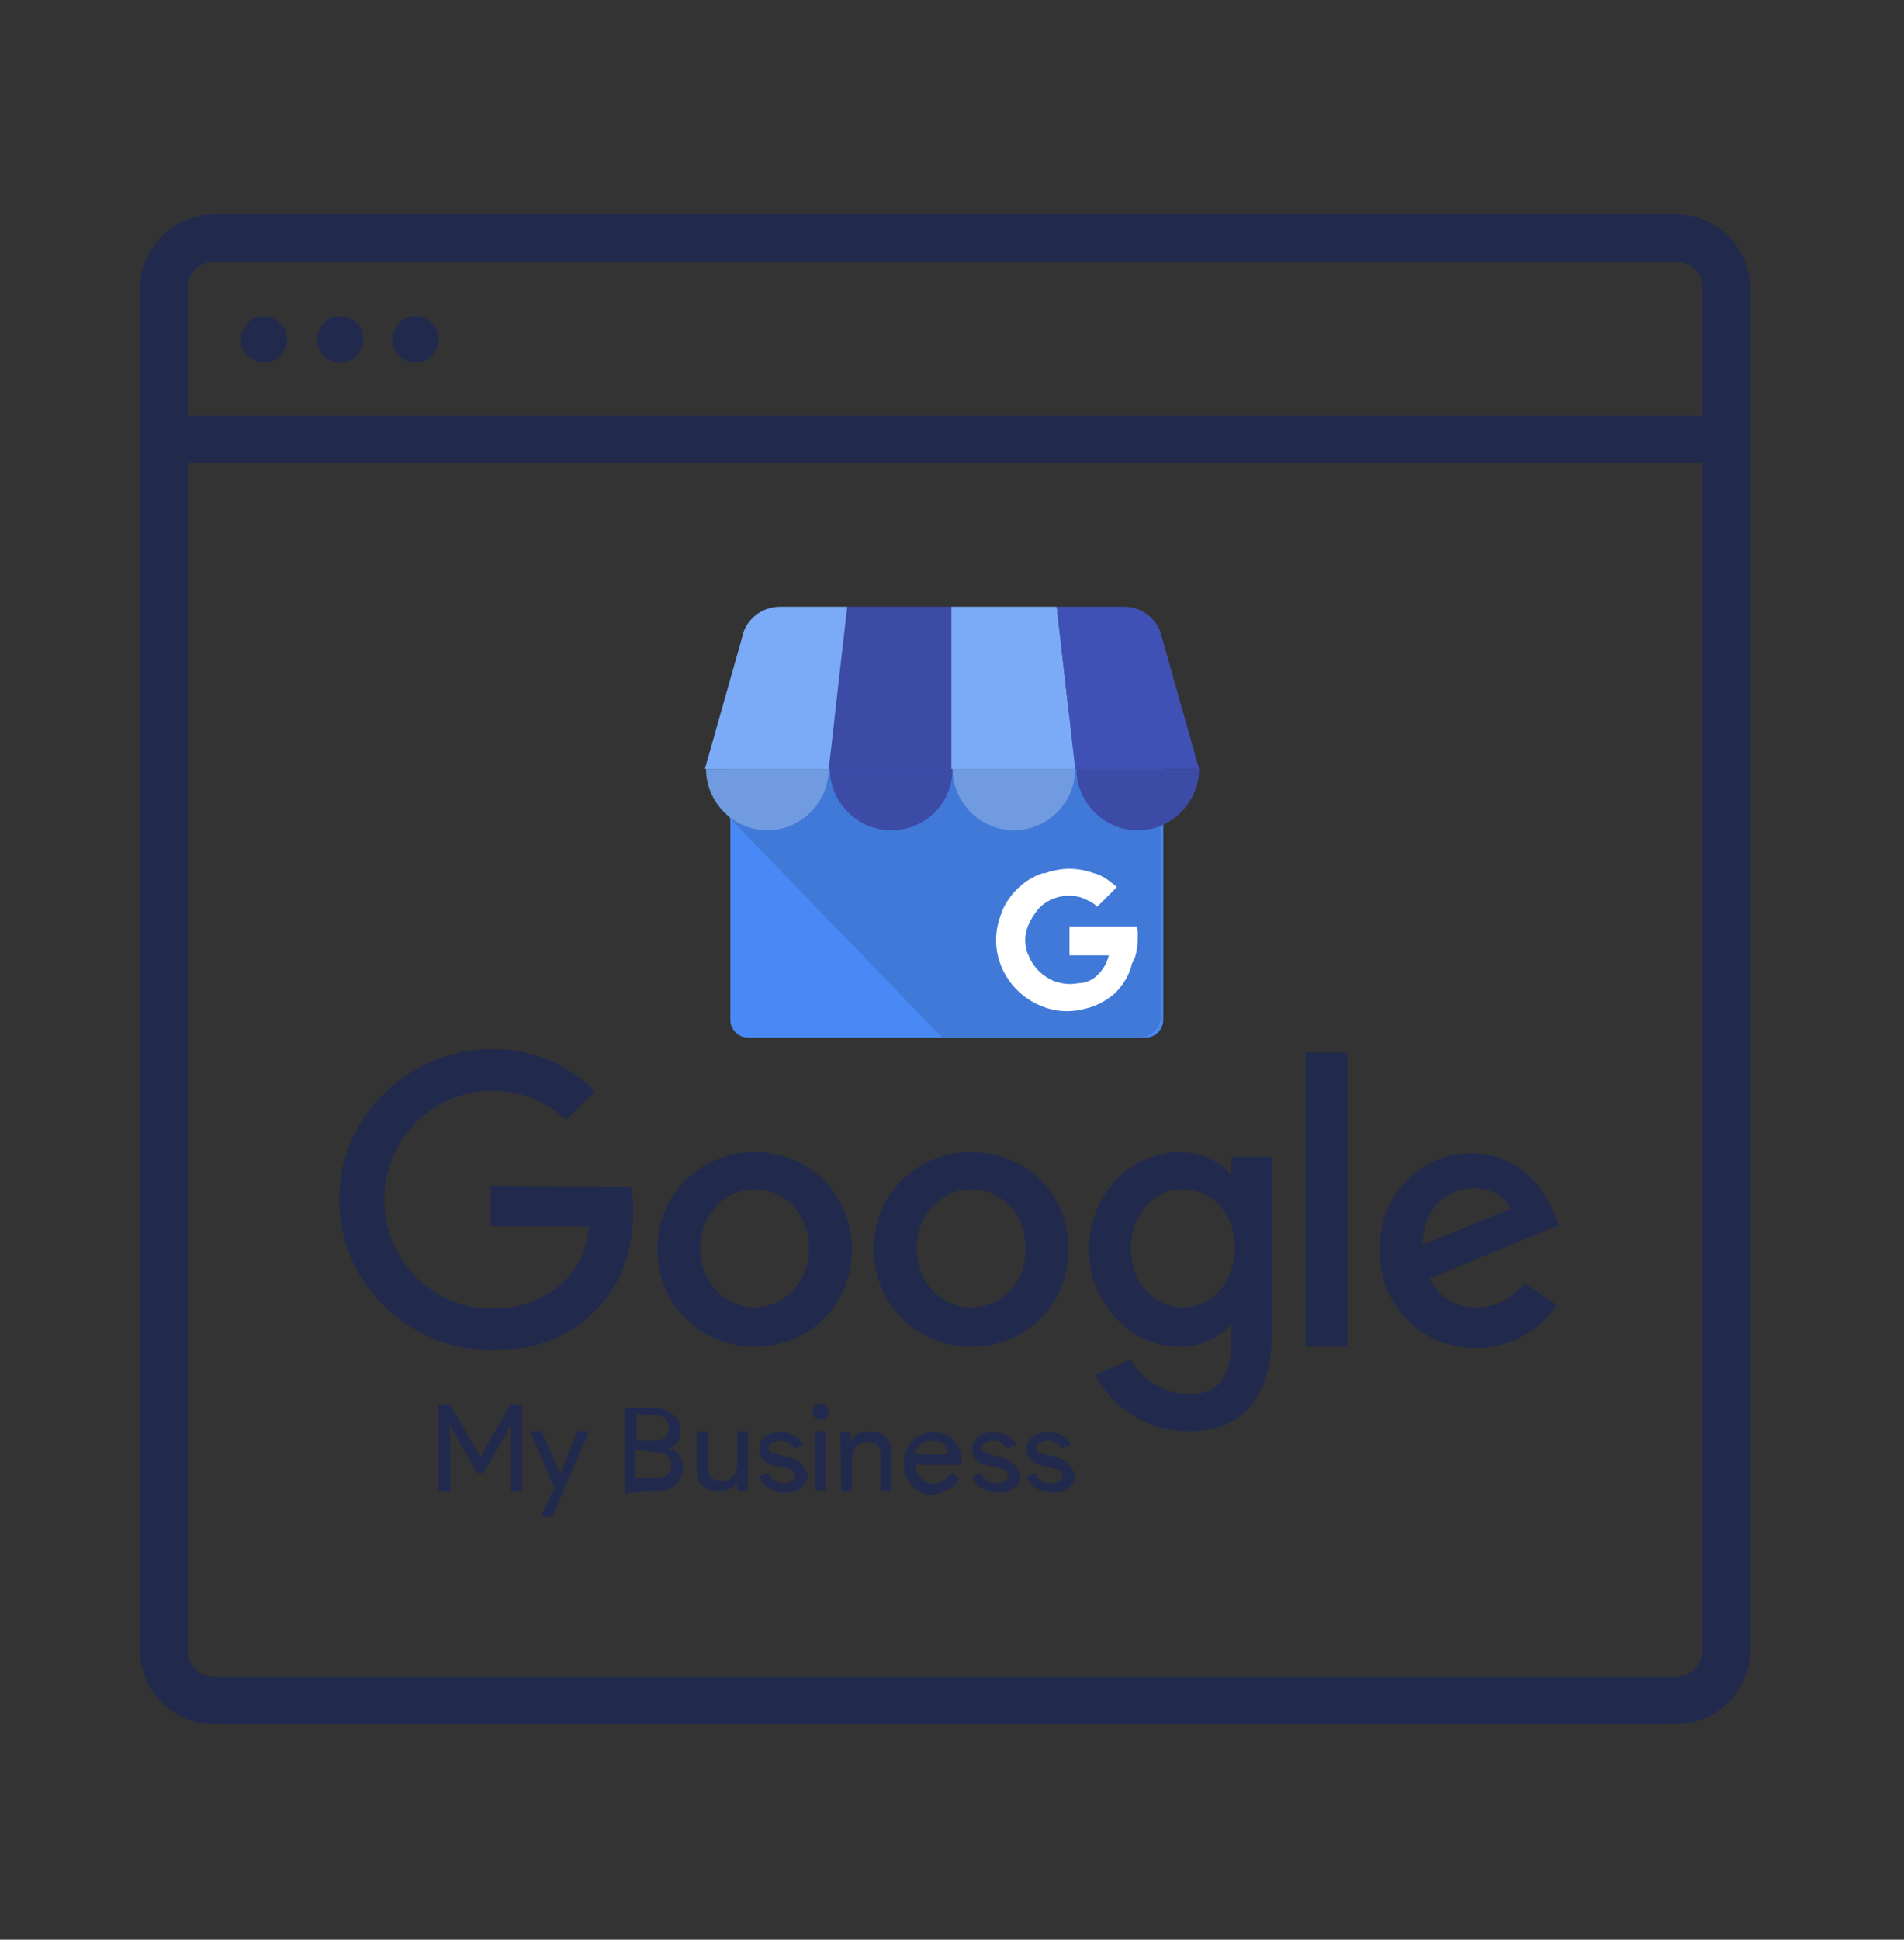 <svg version="1.1" baseProfile="tiny" id="svg-67610b276c3fe" xmlns="http://www.w3.org/2000/svg" xmlns:xlink="http://www.w3.org/1999/xlink" x="0px" y="0px" viewBox="0 0 164.5 167.5" overflow="visible" xml:space="preserve" width="164.5"  height="167.5" ><rect x="0" y="0" width="164.5" height="167.5" fill="#333333" stroke="none"/> <g> <path fill="#21294D" d="M144.8,18.5H18.5c-3.5,0-6.4,2.9-6.4,6.4v117.6c0,3.5,2.9,6.4,6.4,6.4h126.3c3.5,0,6.4-2.9,6.4-6.4V24.9 C151.2,21.4,148.3,18.5,144.8,18.5z M18.5,22.6h126.3c1.3,0,2.3,1,2.3,2.3v11H16.2v-11C16.2,23.6,17.2,22.6,18.5,22.6z M144.8,144.8H18.5c-1.3,0-2.3-1-2.3-2.3V40h130.9v102.5C147.1,143.8,146,144.8,144.8,144.8z"></path> <path fill="#21294D" d="M22.8,31.3c0.5,0,1.1-0.2,1.4-0.6c0.4-0.4,0.6-0.9,0.6-1.4s-0.2-1.1-0.6-1.4c-0.4-0.4-0.9-0.6-1.4-0.6 s-1.1,0.2-1.4,0.6c-0.4,0.4-0.6,0.9-0.6,1.4s0.2,1.1,0.6,1.4C21.8,31.1,22.3,31.3,22.8,31.3z"></path> <path fill="#21294D" d="M29.4,31.3c0.5,0,1.1-0.2,1.4-0.6c0.4-0.4,0.6-0.9,0.6-1.4s-0.2-1.1-0.6-1.4c-0.4-0.4-0.9-0.6-1.4-0.6 s-1.1,0.2-1.4,0.6c-0.4,0.4-0.6,0.9-0.6,1.4s0.2,1.1,0.6,1.4C28.3,31.1,28.8,31.3,29.4,31.3z"></path> <path fill="#21294D" d="M35.9,31.3c0.5,0,1.1-0.2,1.4-0.6c0.4-0.4,0.6-0.9,0.6-1.4s-0.2-1.1-0.6-1.4c-0.4-0.4-0.9-0.6-1.4-0.6 s-1.1,0.2-1.4,0.6c-0.4,0.4-0.6,0.9-0.6,1.4s0.2,1.1,0.6,1.4C34.8,31.1,35.4,31.3,35.9,31.3z"></path> </g> <g> <path fill="#21294D" d="M42.4,102.4v3.5h8.5c-0.2,2-0.9,3.4-1.9,4.5c-1.2,1.2-3.2,2.6-6.5,2.6c-5.2,0-9.3-4.2-9.3-9.4 s4.1-9.4,9.3-9.4c2.8,0,4.9,1.1,6.4,2.5l2.5-2.5c-2.1-2-4.9-3.6-8.9-3.6c-7.2,0-13.2,5.8-13.2,13s6,13,13.2,13 c3.9,0,6.8-1.2,9.1-3.6c2.3-2.3,3.1-5.6,3.1-8.3c0-0.8,0-1.6-0.2-2.2L42.4,102.4L42.4,102.4z"></path> <path fill="#21294D" d="M65.2,112.9c-2.5,0-4.7-2.1-4.7-5.1c0-3,2.2-5.1,4.7-5.1c2.5,0,4.7,2,4.7,5.1 C69.9,110.8,67.7,112.9,65.2,112.9z M65.2,99.5c-4.6,0-8.4,3.5-8.4,8.4c0,4.8,3.8,8.4,8.4,8.4s8.4-3.5,8.4-8.4 C73.6,103,69.8,99.5,65.2,99.5z"></path> <path fill="#21294D" d="M102.2,112.9c-2.5,0-4.5-2.1-4.5-5.1c0-2.9,1.9-5.1,4.5-5.1c2.5,0,4.5,2.1,4.5,5.1 C106.6,110.8,104.7,112.9,102.2,112.9z M106.4,101.4h-0.1c-0.8-1-2.4-1.9-4.4-1.9c-4.2,0-7.8,3.6-7.8,8.4c0,4.7,3.6,8.4,7.8,8.4 c2,0,3.6-0.9,4.4-1.9h0.1v1.1c0,3.2-0.9,4.9-3.7,4.9c-2.2,0-4.4-1.6-5-3l-3,1.3c0.9,2.2,3.9,4.9,8,4.9c4.3,0,7.2-2.5,7.2-8.7v-15 h-3.5V101.4z"></path> <path fill="#21294D" d="M83.9,112.9c-2.5,0-4.7-2.1-4.7-5.1c0-3,2.2-5.1,4.7-5.1s4.7,2,4.7,5.1C88.7,110.8,86.5,112.9,83.9,112.9z M83.9,99.5c-4.6,0-8.4,3.5-8.4,8.4c0,4.8,3.8,8.4,8.4,8.4s8.4-3.5,8.4-8.4C92.3,103,88.6,99.5,83.9,99.5z"></path> <rect x="112.8" y="90.9" fill="#21294D" width="3.6" height="25.4"></rect> <path fill="#21294D" d="M127.3,102.6c1.5,0,2.7,0.7,3.2,1.8l-7.6,3.1C122.9,104,125.4,102.6,127.3,102.6z M127.6,112.9 c-1.9,0-3.2-0.8-4.1-2.5l11.2-4.6l-0.4-0.9c-0.7-1.9-2.8-5.3-7.2-5.3c-4.3,0-7.9,3.4-7.9,8.4c0,4.7,3.5,8.4,8.3,8.4 c3.8,0,6.1-2.3,7-3.7l-2.8-1.9C130.7,112,129.4,112.9,127.6,112.9z"></path> <polygon fill="#21294D" points="38.9,124.3 38.8,123.1 38.9,123.1 41.2,127.2 41.8,127.2 44.1,123.1 44.2,123.1 44.1,124.3 44.1,128.8 45.1,128.8 45.1,121.3 44.1,121.3 41.5,125.8 41.5,125.8 38.9,121.3 37.9,121.3 37.9,128.8 38.9,128.8 "></polygon> <polygon fill="#21294D" points="49.9,123.6 48.4,127.3 48.4,127.3 46.8,123.6 45.8,123.6 47.9,128.5 46.7,131 47.7,131 50.9,123.6 "></polygon> <path fill="#21294D" d="M56.8,125.4c0.3,0,0.7,0.1,0.9,0.3c0.2,0.2,0.3,0.5,0.3,0.8c0,0.3-0.1,0.6-0.3,0.8 c-0.2,0.2-0.5,0.3-0.9,0.3h-1.9v-2.4L56.8,125.4L56.8,125.4z M56.7,122.2c0.3,0,0.6,0.1,0.8,0.3c0.2,0.2,0.3,0.5,0.3,0.8 s-0.1,0.5-0.3,0.8c-0.2,0.2-0.5,0.3-0.8,0.3H55v-2.3C55,122.2,56.7,122.2,56.7,122.2z M56.8,128.8c0.6,0,1.1-0.2,1.6-0.6 c0.4-0.4,0.6-0.9,0.6-1.5c0-0.4-0.1-0.7-0.3-1c-0.2-0.3-0.5-0.5-0.9-0.6v0c0.7-0.3,1-0.8,1-1.5c0-0.6-0.2-1-0.6-1.4 c-0.4-0.4-0.9-0.6-1.5-0.6h-2.7v7.5C53.9,128.8,56.8,128.8,56.8,128.8z"></path> <path fill="#21294D" d="M64.6,123.6h-0.9v2.8c0,0.4-0.1,0.8-0.4,1.1c-0.2,0.3-0.6,0.4-0.9,0.4c-0.8,0-1.2-0.4-1.2-1.2v-3.1h-1v3.2 c0,0.6,0.1,1.2,0.5,1.5c0.3,0.3,0.8,0.5,1.4,0.5c0.3,0,0.6-0.1,0.9-0.2c0.3-0.1,0.5-0.4,0.7-0.6h0v0.7h0.9L64.6,123.6L64.6,123.6z"></path> <path fill="#21294D" d="M68,125.8l-0.8-0.2c-0.5-0.1-0.8-0.3-0.8-0.6c0-0.2,0.1-0.3,0.3-0.4c0.2-0.1,0.4-0.2,0.7-0.2 c0.2,0,0.5,0,0.7,0.2c0.2,0.1,0.4,0.3,0.5,0.5l0.8-0.3c-0.1-0.3-0.4-0.6-0.7-0.8s-0.8-0.3-1.2-0.3c-0.6,0-1.1,0.1-1.4,0.4 c-0.4,0.3-0.5,0.6-0.5,1.1c0,0.7,0.5,1.2,1.5,1.4l0.9,0.2c0.5,0.1,0.7,0.4,0.7,0.7c0,0.2-0.1,0.3-0.3,0.4c-0.2,0.1-0.4,0.2-0.7,0.2 c-0.3,0-0.5-0.1-0.8-0.2c-0.2-0.1-0.4-0.4-0.5-0.7l-0.8,0.3c0.1,0.4,0.4,0.8,0.8,1c0.4,0.2,0.8,0.4,1.3,0.4c0.6,0,1.1-0.1,1.5-0.4 s0.6-0.7,0.6-1.1C69.6,126.6,69.1,126.1,68,125.8z"></path> <path fill="#21294D" d="M70.4,123.6v5.1h0.9v-5.1H70.4z M71.4,121.4c-0.1-0.1-0.3-0.2-0.5-0.2s-0.3,0-0.5,0.2 c-0.1,0.1-0.2,0.3-0.2,0.5s0,0.3,0.2,0.5c0.1,0.1,0.3,0.2,0.5,0.2s0.3,0,0.5-0.2c0.1-0.1,0.2-0.3,0.2-0.5S71.5,121.5,71.4,121.4z"></path> <path fill="#21294D" d="M72.7,128.8h0.9v-2.8c0-0.4,0.1-0.8,0.4-1.1s0.6-0.4,0.9-0.4c0.8,0,1.2,0.4,1.2,1.2v3.1h0.9v-3.2 c0-0.6-0.1-1.2-0.5-1.5c-0.3-0.3-0.8-0.5-1.4-0.5c-0.3,0-0.6,0.1-0.9,0.2c-0.3,0.1-0.5,0.4-0.7,0.6h0v-0.7h-0.9L72.7,128.8 L72.7,128.8z"></path> <path fill="#21294D" d="M79.6,124.7c0.2-0.2,0.6-0.3,0.9-0.3c0.4,0,0.8,0.1,1,0.3c0.2,0.2,0.4,0.5,0.4,0.9h-2.9 C79.1,125.2,79.3,124.9,79.6,124.7z M82,128.6c0.4-0.2,0.7-0.6,0.9-1l-0.8-0.4c-0.3,0.6-0.8,0.9-1.4,0.9c-0.4,0-0.8-0.1-1.1-0.4 c-0.3-0.3-0.5-0.7-0.5-1.2h4v-0.1c0-0.9-0.2-1.6-0.7-2c-0.4-0.5-1-0.7-1.8-0.7c-0.7,0-1.3,0.2-1.8,0.8c-0.5,0.5-0.7,1.1-0.7,1.9 c0,0.8,0.2,1.4,0.7,1.9s1.1,0.8,1.8,0.8C81.1,129,81.6,128.8,82,128.6z"></path> <path fill="#21294D" d="M86.4,125.8l-0.8-0.2c-0.5-0.1-0.8-0.3-0.8-0.6c0-0.2,0.1-0.3,0.3-0.4c0.2-0.1,0.4-0.2,0.7-0.2 c0.2,0,0.5,0,0.7,0.2c0.2,0.1,0.4,0.3,0.5,0.5l0.8-0.3c-0.1-0.3-0.4-0.6-0.7-0.8s-0.8-0.3-1.2-0.3c-0.6,0-1.1,0.1-1.4,0.4 c-0.4,0.3-0.5,0.6-0.5,1.1c0,0.7,0.5,1.2,1.5,1.4l0.9,0.2c0.5,0.1,0.7,0.4,0.7,0.7c0,0.2-0.1,0.3-0.3,0.4c-0.2,0.1-0.4,0.2-0.7,0.2 c-0.3,0-0.5-0.1-0.8-0.2c-0.2-0.1-0.4-0.4-0.5-0.7l-0.8,0.3c0.1,0.4,0.4,0.8,0.8,1c0.4,0.2,0.8,0.4,1.3,0.4c0.6,0,1.1-0.1,1.5-0.4 s0.6-0.7,0.6-1.1C87.9,126.6,87.4,126.1,86.4,125.8z"></path> <path fill="#21294D" d="M91.1,125.8l-0.8-0.2c-0.5-0.1-0.8-0.3-0.8-0.6c0-0.2,0.1-0.3,0.3-0.4c0.2-0.1,0.4-0.2,0.7-0.2 c0.2,0,0.5,0,0.7,0.2c0.2,0.1,0.4,0.3,0.5,0.5l0.8-0.3c-0.1-0.3-0.4-0.6-0.7-0.8c-0.3-0.2-0.8-0.3-1.2-0.3c-0.6,0-1.1,0.1-1.4,0.4 c-0.4,0.3-0.5,0.6-0.5,1.1c0,0.7,0.5,1.2,1.5,1.4l0.9,0.2c0.5,0.1,0.7,0.4,0.7,0.7c0,0.2-0.1,0.3-0.3,0.4c-0.2,0.1-0.4,0.2-0.7,0.2 c-0.3,0-0.5-0.1-0.8-0.2c-0.2-0.1-0.4-0.4-0.5-0.7l-0.8,0.3c0.1,0.4,0.4,0.8,0.8,1c0.4,0.2,0.8,0.4,1.3,0.4c0.6,0,1.1-0.1,1.5-0.4 s0.6-0.7,0.6-1.1C92.6,126.6,92.2,126.1,91.1,125.8z"></path> </g> <g> <g> <path fill="#4989F5" d="M64.6,61.7h34.4c0.8,0,1.5,0.7,1.5,1.5v24.9c0,0.8-0.7,1.5-1.5,1.5H64.6c-0.8,0-1.5-0.7-1.5-1.5V63.2 C63,62.4,63.7,61.7,64.6,61.7z"></path> <path fill="#4079D8" d="M98.5,61.5H64.9c-1,0-1.9,8-1.9,9.1l18.4,19h17c1,0,1.9-0.8,1.9-1.9V63.4C100.3,62.4,99.5,61.5,98.5,61.5z "></path> <path fill="#3C4BA6" d="M71.6,66.4h10.7v-14h-9.1L71.6,66.4z"></path> <path fill="#7BABF7" d="M92.9,66.4H82.2v-14h9.1L92.9,66.4z M100.4,55.1L100.4,55.1L100.4,55.1z"></path> <path fill="#3F51B5" d="M100.4,55.1L100.4,55.1c-0.3-1.6-1.7-2.7-3.3-2.7h-5.8l1.6,14h10.7L100.4,55.1z"></path> <path fill="#7BABF7" d="M64.1,55.1L64.1,55.1C64.1,55.1,64.1,55.1,64.1,55.1z"></path> <path fill="#7BABF7" d="M64.1,55.1L64.1,55.1c0.3-1.6,1.7-2.7,3.3-2.7h5.8l-1.6,14H60.9L64.1,55.1z"></path> </g> <path fill-rule="evenodd" fill="#709BE0" d="M71.6,66.4c0,2.9-2.4,5.3-5.3,5.3c-2.9,0-5.3-2.4-5.3-5.3H71.6z"></path> <path fill-rule="evenodd" fill="#3C4BA6" d="M82.3,66.4c0,3-2.4,5.3-5.3,5.3s-5.3-2.4-5.3-5.3H82.3z"></path> <path fill-rule="evenodd" fill="#709BE0" d="M92.9,66.4c0,2.9-2.4,5.3-5.3,5.3c-2.9,0-5.3-2.4-5.3-5.3H92.9z"></path> <path fill-rule="evenodd" fill="#3C4BA6" d="M103.6,66.4c0,2.9-2.4,5.3-5.3,5.3c-2.9,0-5.3-2.4-5.3-5.3H103.6z"></path> <path fill="#FFFFFF" d="M98.3,80.8c0-0.3,0-0.5-0.1-0.8h-5.8c0,0.8,0,1.7,0,2.5h3.4c-0.2,0.8-0.6,1.4-1.2,1.9l0,0 c-0.4,0.3-0.9,0.5-1.4,0.5c-0.5,0.1-1,0.1-1.5,0c-0.5-0.1-1-0.3-1.4-0.6c-0.6-0.4-1.1-1-1.4-1.7c0,0,0-0.1-0.1-0.2l0,0l0,0 c-0.3-0.8-0.3-1.6,0-2.4c0.2-0.5,0.5-1,0.9-1.5c0.9-1,2.4-1.4,3.7-1c0.5,0.2,1,0.4,1.4,0.8l1.1-1.1c0.2-0.2,0.4-0.4,0.6-0.6 c-0.6-0.5-1.2-1-2-1.2c-1.4-0.5-2.8-0.5-4.2,0c0,0-0.1,0-0.2,0c-1.5,0.5-2.7,1.6-3.4,3c-0.2,0.5-0.4,1-0.5,1.5 c-0.7,3.2,1.3,6.3,4.4,7.2c1,0.3,2.1,0.3,3.2,0c0.9-0.2,1.8-0.7,2.5-1.3c0.7-0.7,1.3-1.6,1.5-2.6C98.2,82.6,98.3,81.7,98.3,80.8 L98.3,80.8z"></path> </g> </svg>